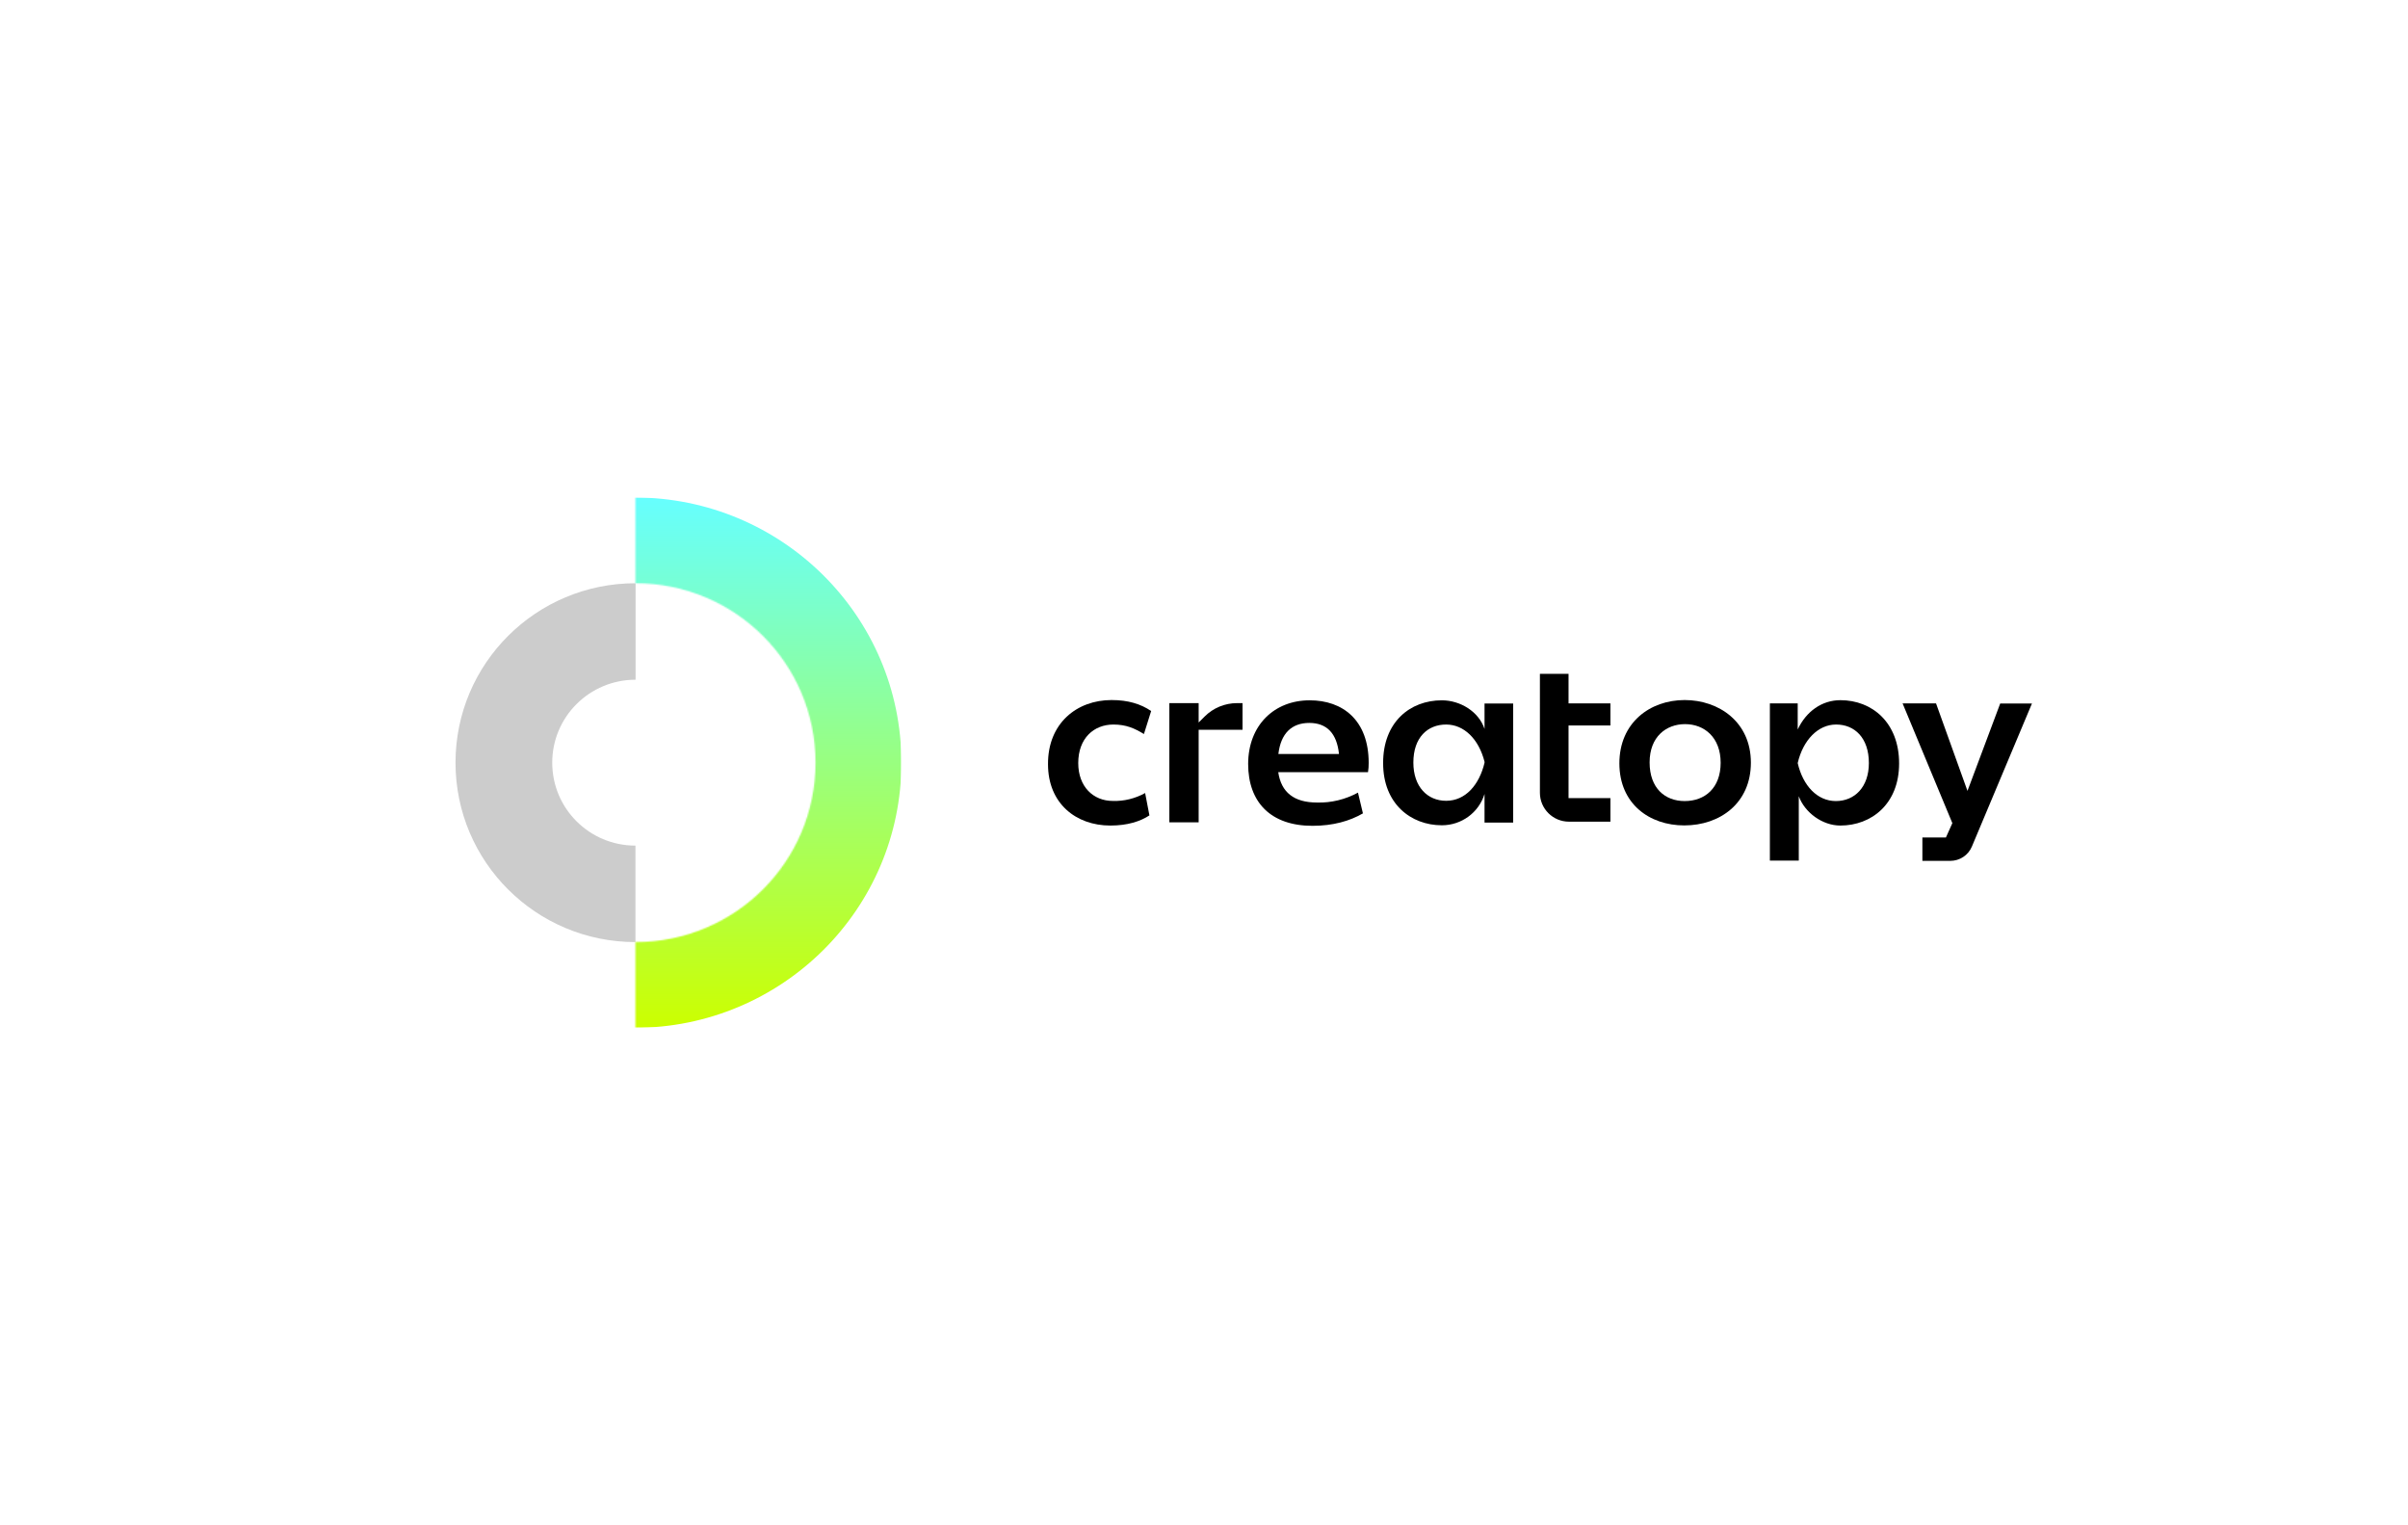 <?xml version="1.0" encoding="utf-8"?>
<!-- Generator: Adobe Illustrator 22.1.0, SVG Export Plug-In . SVG Version: 6.00 Build 0)  -->
<svg version="1.1" id="H-black-logo-1" xmlns="http://www.w3.org/2000/svg" xmlns:xlink="http://www.w3.org/1999/xlink" x="0px"
	 y="0px" viewBox="0 0 1800 1140" style="enable-background:new 0 0 1800 1140;" xml:space="preserve">
<style type="text/css">
	.st0{fill:#FFFFFF;}
	.st1{fill:#CCCCCC;}
	.st2{fill:#FFFFFF;filter:url(#Adobe_OpacityMaskFilter);}
	.st3{mask:url(#mask0H-black-logo-1_1_);}
	.st4{fill:url(#SVGID_1_);}
</style>
<rect class="st0" width="1800" height="1140"/>
<path class="st1" d="M412.8,570c0-34.3,27.9-62,62.3-62v-72.1c-74.4,0-134.6,60-134.6,134.1S400.7,704.1,475,704.1V632
	C440.6,632,412.8,604.3,412.8,570z"/>
<defs>
	<filter id="Adobe_OpacityMaskFilter" filterUnits="userSpaceOnUse" x="274.5" y="371.8" width="399.3" height="396.5">
		<feColorMatrix  type="matrix" values="1 0 0 0 0  0 1 0 0 0  0 0 1 0 0  0 0 0 1 0"/>
	</filter>
</defs>
<mask maskUnits="userSpaceOnUse" x="274.5" y="371.8" width="399.3" height="396.5" id="mask0H-black-logo-1_1_">
	<path class="st2" d="M475,704.1c74.4,0,134.6-60,134.6-134.1S549.4,435.9,475,435.9v-131h1.2c147,0,266.1,118.7,266.1,265.1l0,0
		c0,146.4-119.1,265.1-266.1,265.1H475V704.1z"/>
</mask>
<g class="st3">
	<g>
		
			<linearGradient id="SVGID_1_" gradientUnits="userSpaceOnUse" x1="-727.647" y1="654.426" x2="-331.169" y2="654.426" gradientTransform="matrix(6.123234e-17 -1 -1 -6.123234e-17 1128.592 40.592)">
			<stop  offset="0" style="stop-color:#CCFF00"/>
			<stop  offset="1" style="stop-color:#66FFFF"/>
		</linearGradient>
		<ellipse class="st4" cx="474.2" cy="570" rx="199.6" ry="198.2"/>
	</g>
</g>
<path d="M830.9,523.2c12.3,0,21.8,2.9,29.6,8.2l-5.4,17.2c-6.9-4.2-13.2-7.1-22.8-7.1c-14.7,0-26.3,10.3-26.3,28.8
	c0,17.7,11.3,28.3,25.8,28.3c8.4,0.3,16.8-1.8,24.2-5.9l3.2,16.7c-6.8,4.5-16.4,7.6-29.2,7.6c-25.7,0-46.6-16.5-46.6-45.8
	C783.2,540.5,805,523.2,830.9,523.2z"/>
<path d="M979,523.4c24.7,0,44.1,14.8,44.1,46.8c0,2.3-0.1,4.6-0.5,6.9h-67.1c2.2,15.1,11.8,22.7,29,22.7c10.7,0.3,21.2-2.3,30.6-7.4
	l3.7,15.5c-9.8,5.7-22.3,9.3-37.7,9.3c-31.1,0-48.1-17.5-48.1-46.3C933.1,542,952.5,523.4,979,523.4z M978.7,540.3
	c-13.2,0-21.3,7.9-23.1,23.2h45.3C999.3,548.1,991.8,540.3,978.7,540.3z"/>
<path d="M1259.3,523.2c25.5,0,49.5,16.3,49.5,46.8c0,30.3-23.1,46.9-49.8,46.9c-26,0-48.5-16.1-48.5-46.4
	C1210.5,540.2,1233.3,523.2,1259.3,523.2z M1259.6,541.2c-14,0-26.5,9.3-26.5,28.6c0,19.3,11.5,28.9,26.2,28.9
	c15.2,0,26.9-9.8,26.9-28.6C1286.2,551.1,1274,541.2,1259.6,541.2z"/>
<path d="M1151,503.6h21.5v22.1h31.3v16.5h-31.3v54.3h31.3v17.6h-31c-12,0-21.7-9.7-21.7-21.6V503.6z"/>
<path d="M928.7,525.5h-4c-9.1,0-17.8,3.6-24.2,10l-4.5,4.5v-14.5l0.1,0h-22l0,89.1l21.9,0l0-69.2h32.8V525.5z"/>
<path d="M1495.2,525.7l-24.5,65.4l-23.5-65.4h-25l37.2,89.5l-4.8,10.7h-17.6v17.5h20.8c7.1,0,13.5-4.2,16.2-10.7l44.9-106.9H1495.2z
	"/>
<path d="M1077.8,523.4c13.7,0,27.6,8.4,31.9,21.4v-19h21.4v89h-21.4v-21.4c-4.3,14-17.3,23.4-31.9,23.4c-23.1,0-43.9-16-43.9-46.4
	C1033.8,539.8,1053.9,523.4,1077.8,523.4z M1109.7,569.3c-4.4-17.2-15.5-27.8-28.7-27.8c-13.8,0-24.5,9.6-24.5,28.4
	c0,18.2,10.6,28.6,24.5,28.6c14.4,0,24.7-11.8,28.7-28.4V569.3z"/>
<path d="M1343.8,525.7v19.5c6.3-13.5,18.1-21.9,31.9-21.9c23.8,0,43.9,16.8,43.9,47.3c0,30.4-20.8,46.4-43.9,46.4
	c-13.5,0-26.6-9.7-31.1-21.9v48.1H1323V525.7H1343.8z M1372.5,541.5c-13.5,0-24.7,11.6-28.7,28.8c3.9,17,14.7,28.4,28.5,28.4
	c14,0,24.7-10.4,24.7-28.4C1397,551.5,1386.4,541.5,1372.5,541.5z"/>
</svg>
